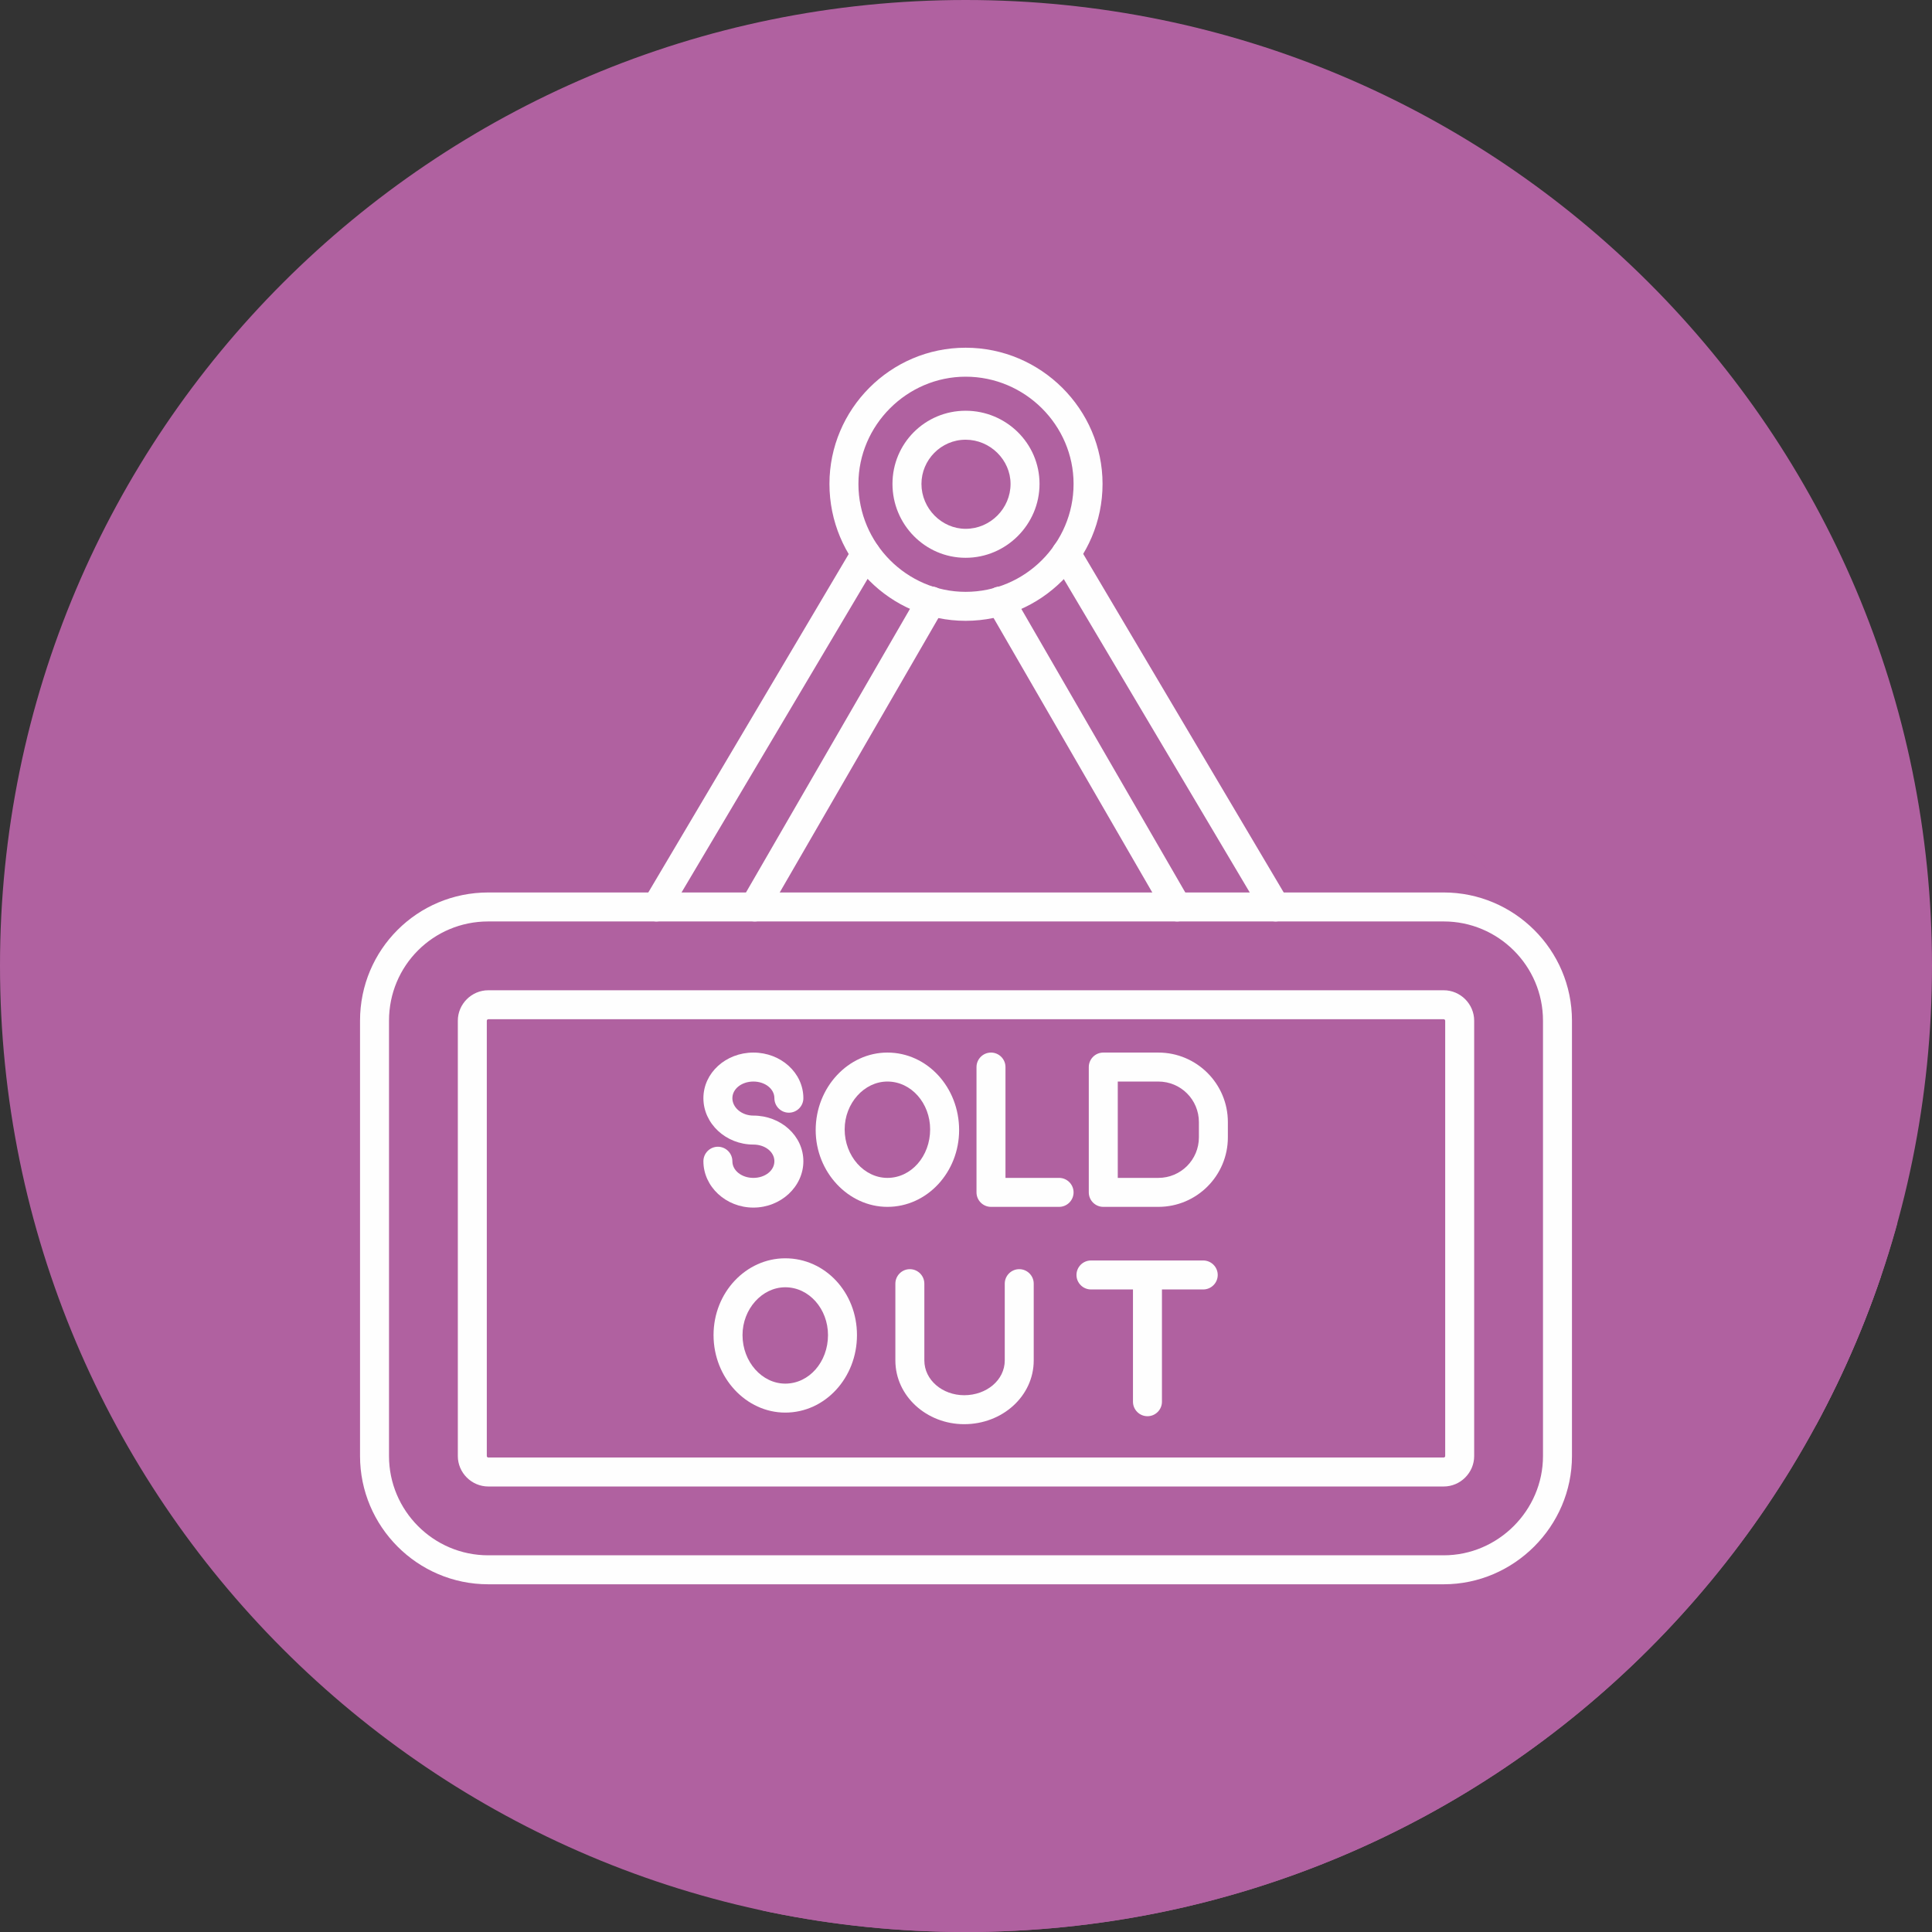 <?xml version="1.0" encoding="UTF-8" standalone="no"?><svg xmlns="http://www.w3.org/2000/svg" xmlns:xlink="http://www.w3.org/1999/xlink" clip-rule="evenodd" fill="#000000" fill-rule="evenodd" height="2667" image-rendering="optimizeQuality" preserveAspectRatio="xMidYMid meet" shape-rendering="geometricPrecision" text-rendering="geometricPrecision" version="1" viewBox="0.0 0.0 2667.0 2667.0" width="2667" zoomAndPan="magnify"><rect x="0.0" y="0.0" width="2667.0" height="2667.0" fill="#333333" stroke="none"/><defs><clipPath id="a"><path d="M1333 0c737,0 1334,597 1334,1333 0,737 -597,1334 -1334,1334 -736,0 -1333,-597 -1333,-1334 0,-736 597,-1333 1333,-1333z"/></clipPath></defs><g><g id="change1_1"><path d="M1333 0c737,0 1334,597 1334,1333 0,737 -597,1334 -1334,1334 -736,0 -1333,-597 -1333,-1334 0,-736 597,-1333 1333,-1333z" fill="#b061a0"/></g><g clip-path="url(#a)"><g fill="#b061a0"><g id="change2_1"><path d="M1522 668L5308 4455 5308 4461 5307 4468 5307 4474 5306 4481 5305 4487 5304 4493 5303 4499 5301 4505 5299 4511 5297 4517 5295 4523 5293 4529 5290 4535 5287 4540 5284 4546 5281 4551 1495 765 1498 759 1501 754 1504 748 1506 743 1509 737 1511 731 1513 725 1515 719 1516 713 1518 707 1519 701 1520 694 1521 688 1521 681 1522 675z"/><path d="M1495 765L5281 4551 5558 5018 1772 1232z"/><path d="M2170 2010L5956 5796 5956 5805 5955 5814 5954 5823 5952 5831 5951 5840 5948 5848 5945 5857 5942 5865 5939 5873 5935 5880 5930 5888 5926 5895 5921 5902 5916 5908 5910 5915 5904 5921 5898 5927 5892 5932 5885 5938 5878 5943 5871 5947 5863 5951 5856 5955 5848 5959 5840 5962 5832 5965 5823 5967 5815 5969 5806 5971 5797 5972 5788 5973 5779 5973 1993 2187 2002 2186 2011 2186 2020 2185 2028 2183 2037 2181 2045 2179 2054 2176 2062 2173 2069 2169 2077 2165 2084 2161 2092 2156 2099 2151 2105 2146 2112 2141 2118 2135 2124 2129 2129 2122 2135 2115 2140 2108 2144 2101 2148 2094 2152 2086 2156 2078 2159 2070 2162 2062 2164 2054 2166 2045 2168 2036 2169 2028 2170 2019z"/><path d="M1993 2187L5779 5973 4460 5973 674 2187z"/><path d="M674 2187L4460 5973 4451 5973 4442 5972 4433 5971 4425 5969 4416 5967 4408 5965 4399 5962 4391 5959 4384 5955 4376 5951 4368 5947 4361 5943 4354 5938 4348 5932 4341 5927 555 2141 561 2146 568 2151 575 2156 582 2161 590 2165 597 2169 605 2173 613 2176 621 2179 630 2181 638 2183 647 2185 656 2186 665 2186z"/><path d="M1473 542L5259 4328 5265 4335 5270 4342 5276 4349 5281 4357 5285 4365 5289 4373 5293 4381 5296 4390 5299 4399 5302 4408 5304 4417 5306 4426 5307 4435 5308 4445 5308 4455 1522 668 1521 659 1521 649 1519 640 1518 630 1516 621 1513 612 1510 604 1507 595 1503 587 1499 579 1494 571 1489 563 1484 556 1479 549z"/><path d="M2118 1284L5904 5070 5910 5076 5916 5083 5921 5089 5926 5096 5930 5104 5935 5111 5939 5119 5942 5126 5945 5135 5948 5143 5951 5151 5952 5160 5954 5168 5955 5177 5956 5186 5956 5195 2170 1409 2170 1400 2169 1391 2168 1382 2166 1373 2164 1365 2162 1356 2159 1348 2156 1340 2152 1332 2148 1325 2144 1317 2140 1310 2135 1303 2129 1296 2124 1290z"/><path d="M2170 1409L5956 5195 5956 5796 2170 2010z"/></g><g id="change2_2"><path d="M1772 1232l221 0c97,0 177,79 177,177l0 601c0,97 -80,177 -177,177l-1319 0c-98,0 -177,-80 -177,-177l0 -601c0,-98 79,-177 177,-177l221 0 277 -467c-17,-28 -27,-61 -27,-97 0,-103 84,-188 188,-188 104,0 189,85 189,188 0,36 -10,69 -27,97l277 467z"/></g></g></g><path d="M1333 0c737,0 1334,597 1334,1333 0,737 -597,1334 -1334,1334 -736,0 -1333,-597 -1333,-1334 0,-736 597,-1333 1333,-1333z" fill="none"/><g id="change3_1"><path d="M1040 1667c-38,0 -69,-29 -69,-64 0,-11 9,-20 20,-20 11,0 20,9 20,20 0,13 13,23 29,23 16,0 29,-10 29,-23 0,-13 -13,-23 -29,-23 -38,0 -69,-29 -69,-64 0,-35 31,-63 69,-63 38,0 69,28 69,63 0,11 -9,20 -20,20 -11,0 -20,-9 -20,-20 0,-13 -13,-23 -29,-23 -16,0 -29,10 -29,23 0,13 13,24 29,24 38,0 69,28 69,63 0,35 -31,64 -69,64z" fill="#fefefe"/></g><g id="change3_2"><path d="M1225 1666c-54,0 -99,-48 -99,-106 0,-59 45,-107 99,-107 55,0 99,48 99,107 0,58 -44,106 -99,106zm0 -173c-32,0 -59,30 -59,66 0,37 27,67 59,67 33,0 59,-30 59,-67 0,-36 -26,-66 -59,-66z" fill="#fefefe"/></g><g id="change3_3"><path d="M1462 1666l-94 0c-11,0 -20,-9 -20,-20l0 -173c0,-11 9,-20 20,-20 11,0 20,9 20,20l0 153 74 0c11,0 20,9 20,20 0,11 -9,20 -20,20z" fill="#fefefe"/></g><g id="change3_4"><path d="M1599 1666l-76 0c-11,0 -20,-9 -20,-20l0 -173c0,-11 9,-20 20,-20l76 0c53,0 96,43 96,96l0 21c0,53 -43,96 -96,96zm-56 -40l56 0c31,0 56,-25 56,-56l0 -21c0,-31 -25,-56 -56,-56l-56 0 0 133z" fill="#fefefe"/></g><g id="change3_5"><path d="M1331 1966c-52,0 -95,-39 -95,-88l0 -106c0,-11 9,-20 20,-20 11,0 20,9 20,20l0 106c0,27 25,48 55,48 31,0 56,-21 56,-48l0 -106c0,-11 9,-20 20,-20 11,0 20,9 20,20l0 106c0,49 -43,88 -96,88z" fill="#fefefe"/></g><g id="change3_6"><path d="M1084 1950c-54,0 -99,-48 -99,-107 0,-59 45,-106 99,-106 55,0 99,47 99,106 0,59 -44,107 -99,107zm0 -173c-32,0 -59,30 -59,66 0,37 27,67 59,67 33,0 59,-30 59,-67 0,-36 -26,-66 -59,-66z" fill="#fefefe"/></g><g id="change3_7"><path d="M1584 1955c-11,0 -20,-9 -20,-20l0 -155 -58 0c-11,0 -20,-9 -20,-20 0,-11 9,-20 20,-20l155 0c11,0 20,9 20,20 0,11 -9,20 -20,20l-57 0 0 155c0,11 -9,20 -20,20z" fill="#fefefe"/></g><g id="change3_8"><path d="M1993 2187l-1319 0c-98,0 -177,-80 -177,-177l0 -601c0,-98 79,-177 177,-177l1319 0c97,0 177,79 177,177l0 601c0,97 -80,177 -177,177zm-1319 -915c-76,0 -137,61 -137,137l0 601c0,75 61,137 137,137l1319 0c75,0 137,-62 137,-137l0 -601c0,-76 -62,-137 -137,-137l-1319 0z" fill="#fefefe"/></g><g id="change3_9"><path d="M1993 2052l-1319 0c-23,0 -42,-19 -42,-42l0 -601c0,-23 19,-42 42,-42l1319 0c23,0 42,19 42,42l0 601c0,23 -19,42 -42,42zm-1319 -645c-1,0 -2,1 -2,2l0 601c0,1 1,2 2,2l1319 0c1,0 2,-1 2,-2l0 -601c0,-1 -1,-2 -2,-2l-1319 0z" fill="#fefefe"/></g><g id="change3_10"><path d="M1333 770c-56,0 -101,-46 -101,-102 0,-56 45,-101 101,-101 56,0 102,45 102,101 0,56 -46,102 -102,102zm0 -163c-34,0 -61,28 -61,61 0,34 28,62 61,62 34,0 62,-28 62,-62 0,-33 -28,-61 -62,-61z" fill="#fefefe"/></g><g id="change3_11"><path d="M1042 1272c-4,0 -7,-1 -10,-3 -10,-5 -13,-17 -8,-27l244 -422c6,-10 18,-13 27,-8 10,6 13,18 8,28l-244 422c-4,6 -10,10 -17,10zm-136 0c-3,0 -7,-1 -10,-3 -10,-5 -13,-18 -7,-27l289 -488c6,-9 18,-12 27,-7 10,6 13,18 7,28l-289 487c-3,6 -10,10 -17,10z" fill="#fefefe"/></g><g id="change3_12"><path d="M1625 1272c-7,0 -14,-4 -17,-10l-244 -422c-6,-10 -2,-22 7,-28 10,-5 22,-2 27,8l244 422c6,10 2,22 -7,27 -3,2 -7,3 -10,3zm136 0c-7,0 -14,-4 -18,-10l-289 -487c-5,-10 -2,-22 7,-28 10,-5 22,-2 28,7l289 488c5,9 2,22 -7,27 -3,2 -7,3 -10,3z" fill="#fefefe"/></g><g id="change3_13"><path d="M1333 857c-104,0 -188,-85 -188,-189 0,-103 84,-188 188,-188 104,0 189,85 189,188 0,104 -85,189 -189,189zm0 -337c-81,0 -148,67 -148,148 0,82 67,149 148,149 82,0 149,-67 149,-149 0,-81 -67,-148 -149,-148z" fill="#fefefe"/></g></g></svg>